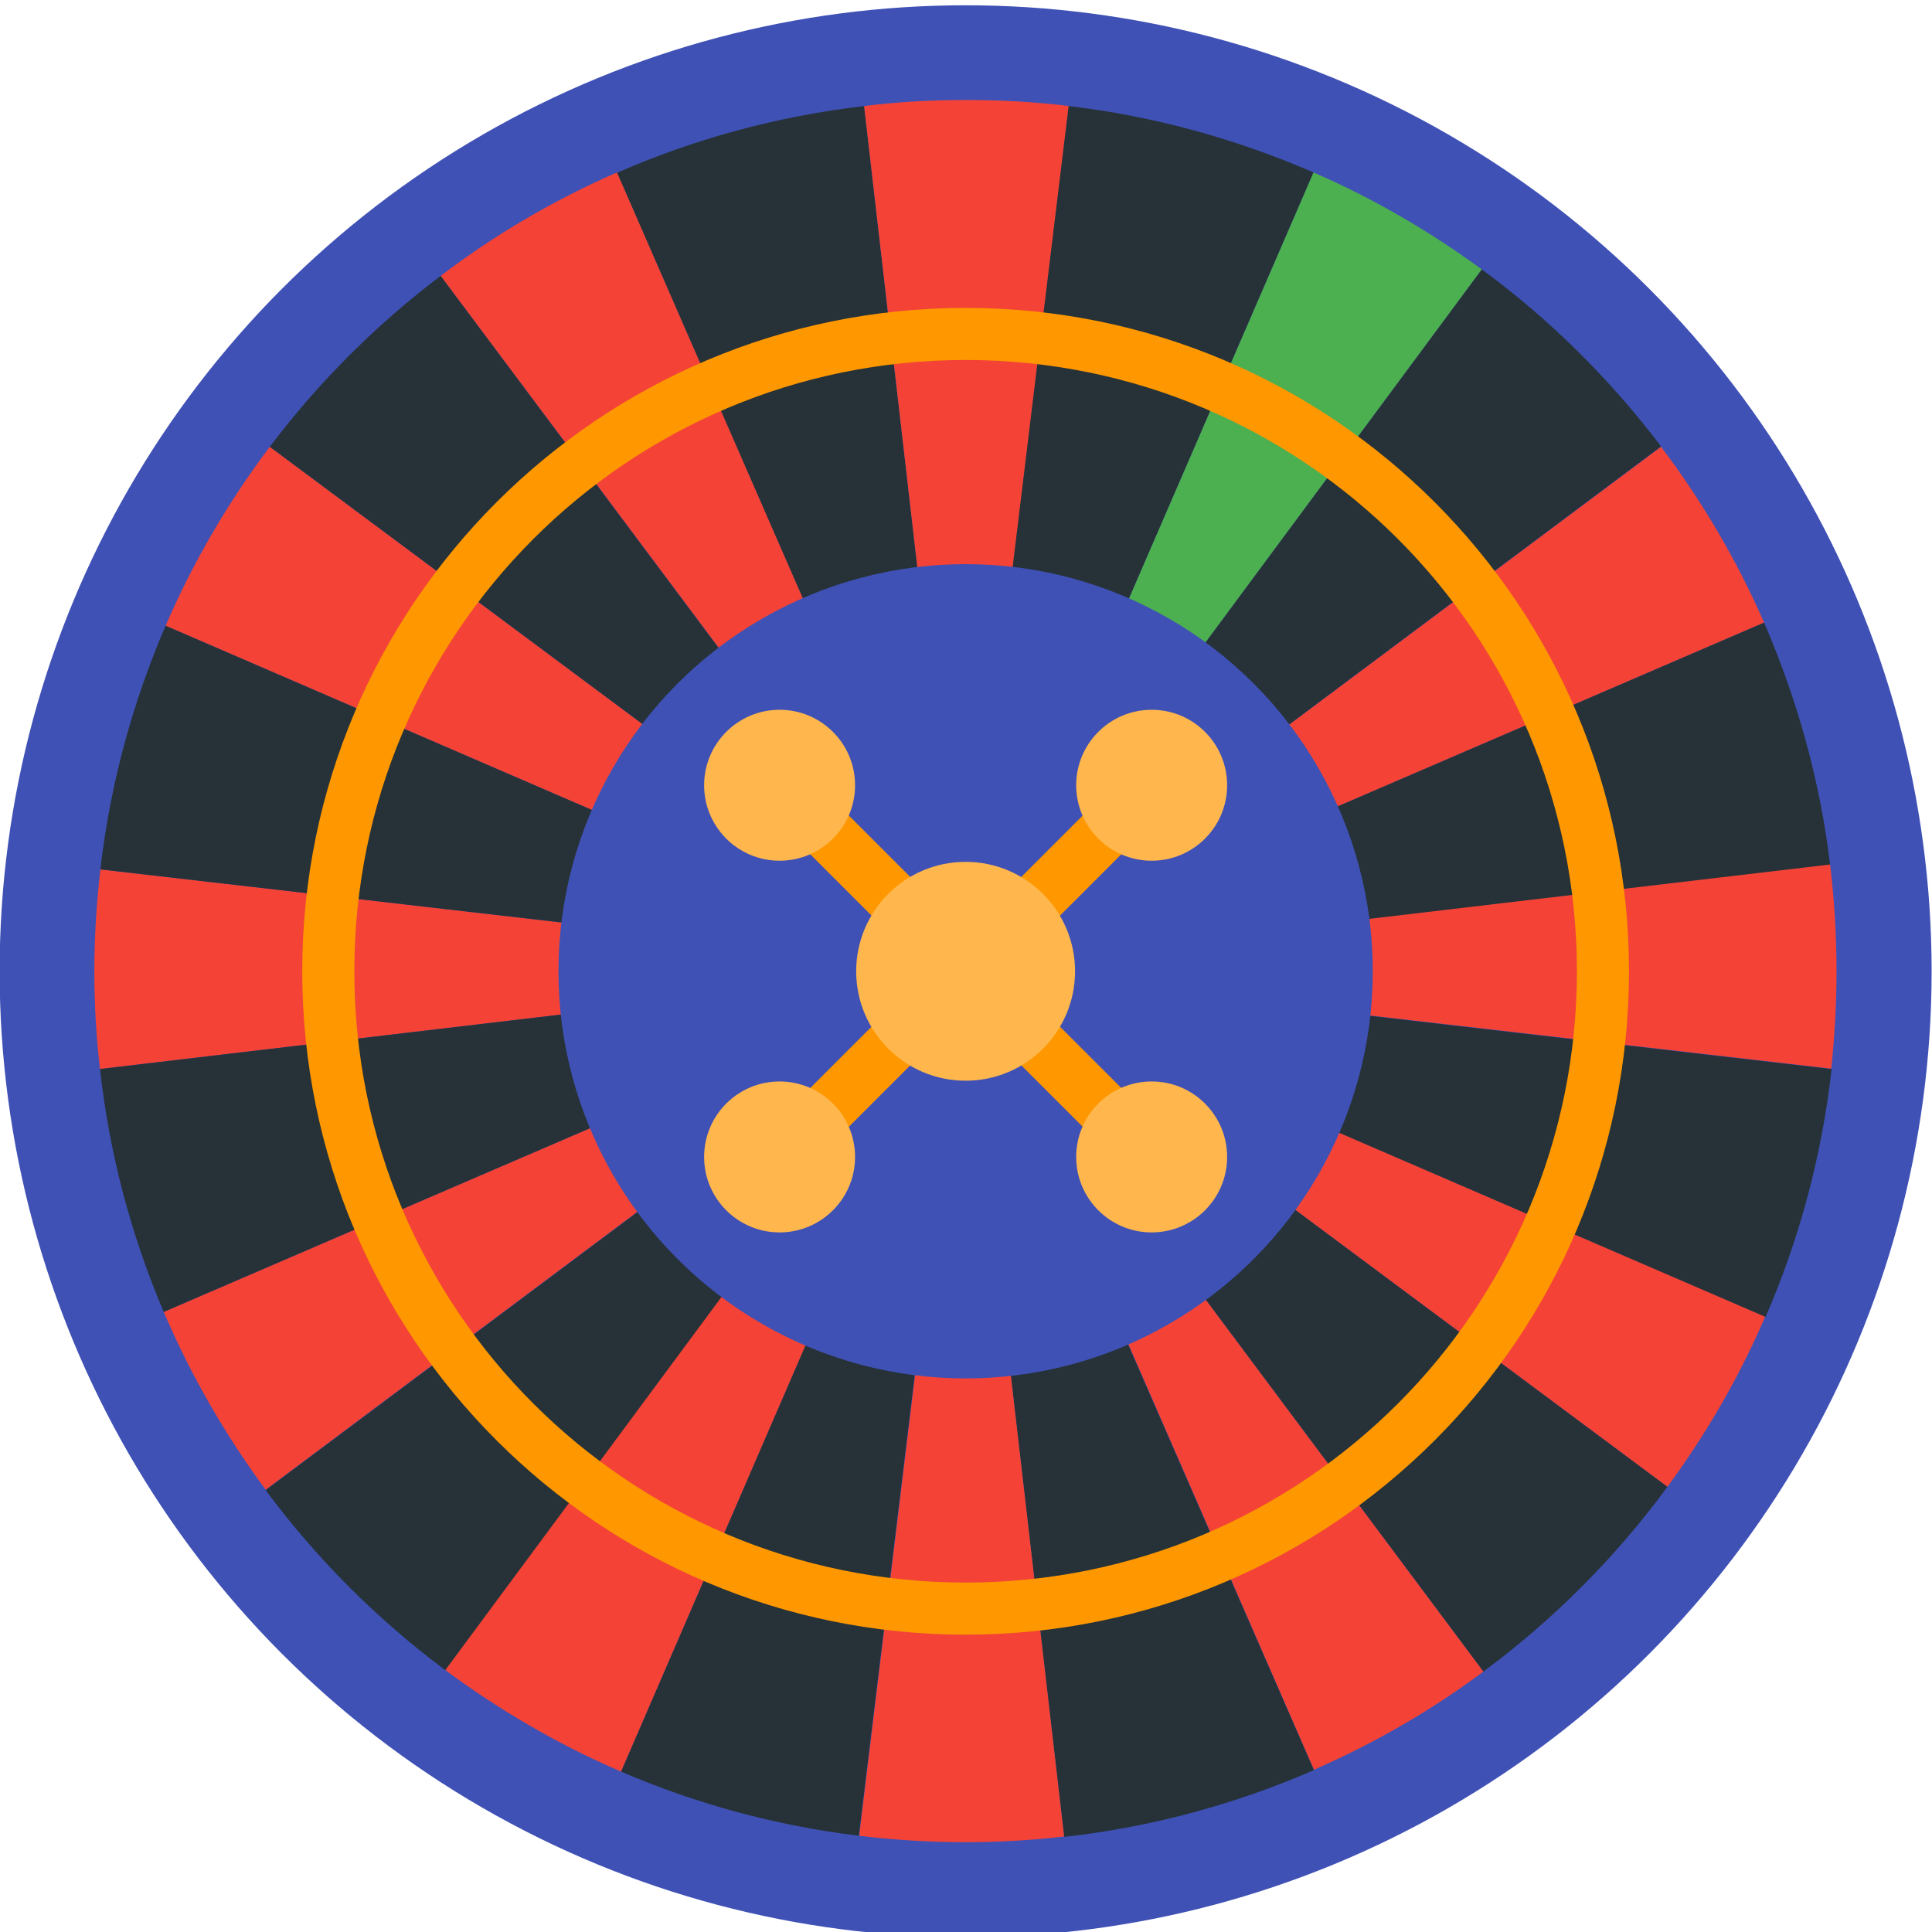 <?xml version="1.0" encoding="utf-8"?>
<!-- Generator: Adobe Illustrator 25.2.1, SVG Export Plug-In . SVG Version: 6.00 Build 0)  -->
<svg version="1.1" id="Layer_1" xmlns="http://www.w3.org/2000/svg" xmlns:xlink="http://www.w3.org/1999/xlink" x="0px" y="0px"
	 viewBox="0 0 512 512" style="enable-background:new 0 0 512 512;" xml:space="preserve">
<style type="text/css">
	.st0{fill:#3F51B5;}
	.st1{fill:none;}
	.st2{fill:#F44336;}
	.st3{fill:#263238;}
	.st4{fill:#4CAF50;}
	.st5{fill:#FF9800;}
	.st6{fill:#FFB74D;}
</style>
<circle class="st0" cx="255.9" cy="257.4" r="256"/>
<g>
	<polygon class="st1" points="255.5,257.2 255.5,257.2 255.5,257.2 	"/>
	<polygon class="st1" points="255.4,256.3 255.4,256.3 255.4,256.4 255.4,256.4 	"/>
	<polygon class="st1" points="255.5,256.7 255.5,256.8 255.6,256.8 255.6,256.7 	"/>
	<polygon class="st1" points="255.4,256.8 255.2,257.1 255.5,257.2 255.5,257.2 	"/>
	<polygon class="st1" points="255.5,257.2 255.5,257.2 255.9,257.4 255.6,256.8 255.5,256.8 	"/>
	<polygon class="st1" points="255.4,256.5 255.4,256.4 254.7,256.7 255.1,256.7 	"/>
	<polygon class="st1" points="254.7,256.7 254.4,256.8 254.8,256.9 255.1,256.7 	"/>
	<polygon class="st1" points="255.9,256.2 255.6,256.7 255.6,256.8 256.7,256.9 256.9,256.3 256.7,256.1 	"/>
	<polygon class="st1" points="255.4,256.8 255.1,256.7 254.8,256.9 255.2,257.1 255.4,256.8 	"/>
	<polygon class="st1" points="255.5,256.5 255.4,256.4 255.4,256.4 255.4,256.5 	"/>
	<polygon class="st1" points="255.6,256.3 255.9,256.1 256,256.1 256.2,255.8 255.7,255.4 255.6,256.3 	"/>
	<polygon class="st1" points="255.2,255.1 254.7,254.7 255.4,256.2 	"/>
	<polygon class="st1" points="255.4,256.3 255.6,256.3 255.7,255.4 255.2,255.1 255.4,256.2 	"/>
	<polygon class="st1" points="255.4,256.2 254.7,254.7 249.6,250.9 253.8,256.5 255.4,256.3 	"/>
	<polygon class="st1" points="257.5,254.9 258.5,252.6 256.2,255.8 256.3,255.9 	"/>
	<polygon class="st1" points="256.3,255.9 256.2,255.8 256,256.1 	"/>
	<polygon class="st1" points="256.4,255.9 257.3,255.6 257.5,254.9 256.3,255.9 	"/>
	<polygon class="st1" points="256.7,256.1 257,256.1 257.3,255.6 256.4,255.9 	"/>
	<polygon class="st1" points="256.9,256.3 257,256.1 256.7,256.1 	"/>
	<polygon class="st1" points="255.5,256.8 255.5,256.7 255.5,256.8 	"/>
	<polygon class="st1" points="255.6,256.4 255.5,256.5 255.6,256.6 	"/>
	<polygon class="st1" points="255.4,256.8 255.5,257.2 255.5,256.8 255.5,256.8 	"/>
	<polygon class="st1" points="255.4,256.8 255.4,256.8 255.5,256.8 	"/>
	<polygon class="st1" points="254.1,256.6 254.7,256.7 255.4,256.4 255.4,256.3 253.8,256.5 253.8,256.5 	"/>
	<polygon class="st1" points="255.4,256.2 255.4,256.3 255.4,256.3 	"/>
	<polygon class="st1" points="254.1,256.6 254.4,256.8 254.7,256.7 	"/>
	<polygon class="st1" points="257.9,261.9 256.2,258.1 255.7,259.1 	"/>
	<polygon class="st1" points="255.5,256.5 255.4,256.5 255.4,256.8 255.5,256.8 255.5,256.7 255.6,256.6 	"/>
	<polygon class="st1" points="255.6,256.3 255.6,256.3 255.4,256.3 255.4,256.4 	"/>
	<polygon class="st1" points="255.6,256.3 255.4,256.4 255.5,256.5 255.6,256.4 	"/>
	<polygon class="st1" points="255.6,256.4 255.8,256.2 255.6,256.3 255.6,256.3 	"/>
	<polygon class="st1" points="255.9,256.1 255.6,256.3 255.8,256.2 	"/>
	<polygon class="st1" points="255.9,256.2 255.9,256.1 255.9,256.1 255.8,256.2 	"/>
	<polygon class="st1" points="255.6,256.3 255.6,256.3 255.6,256.3 	"/>
	<polygon class="st1" points="256.4,255.9 256.3,255.9 256,256.1 255.9,256.1 	"/>
	<polygon class="st1" points="256,256.1 255.9,256.1 255.9,256.1 	"/>
	<polygon class="st1" points="255.9,256.2 256.7,256.1 256.4,255.9 255.9,256.1 	"/>
	<polygon class="st1" points="255.6,256.4 255.6,256.6 255.6,256.7 255.9,256.2 255.8,256.2 	"/>
	<polygon class="st1" points="255.5,256.7 255.6,256.7 255.6,256.6 	"/>
	<polygon class="st1" points="255.1,256.7 255.4,256.8 255.4,256.5 	"/>
	<path class="st2" d="M26.6,230.4c-1,8.8-1.6,17.8-1.6,26.9c0,8.8,0.5,17.5,1.5,26l226.9-26.8L26.6,230.4z"/>
	<path class="st3" d="M253.8,256.5L43.9,165.8c-8.7,20.2-14.7,41.9-17.3,64.6l226.8,26.1L253.8,256.5z"/>
	<path class="st3" d="M253.9,256.6l-0.5-0.1L26.5,283.3c2.5,22.6,8.3,44.2,16.9,64.4l210.7-90.8L253.9,256.6z"/>
	<path class="st2" d="M253.8,256.5l-4.2-5.6L71.5,118.4c-11,14.6-20.3,30.5-27.6,47.4L253.8,256.5L253.8,256.5z"/>
	<path class="st3" d="M255.2,255.1L229,28.1c-23,2.7-45,8.7-65.5,17.7l91.2,209L255.2,255.1z"/>
	<path class="st3" d="M116.8,73.1C99.7,86,84.4,101.3,71.5,118.4l178.1,132.5L116.8,73.1z"/>
	<path class="st2" d="M255.7,255.4l27.6-227.3c-9-1.1-18.1-1.6-27.4-1.6c-9.1,0-18.1,0.5-26.9,1.6l26.2,227L255.7,255.4z"/>
	<path class="st2" d="M254.1,256.9L43.4,347.7c7.2,16.8,16.3,32.6,27,47.1l184-137.6L254.1,256.9z"/>
	<path class="st2" d="M254.7,254.7l-91.2-209c-16.7,7.3-32.4,16.5-46.7,27.4l132.9,177.8L254.7,254.7z"/>
	<path class="st2" d="M255.3,258.5l-0.6-0.8L117.9,442.5c14.4,10.7,30,19.8,46.7,27l90.4-208.8L255.3,258.5z"/>
	<path class="st3" d="M256.4,257.6l-0.2,0.5l1.7,3.8L393.1,443c18.6-13.8,35.1-30.3,48.8-49L261.7,259.9L256.4,257.6z"/>
	<path class="st2" d="M348.2,469c16-7,31.1-15.7,44.9-26L257.9,261.9L348.2,469z"/>
	<path class="st2" d="M441.9,394c10.2-13.9,19-29,25.9-45.1l-206.1-89L441.9,394z"/>
	<path class="st3" d="M257.9,257.1l3.9,2.9l206.1,89c8.9-20.5,14.9-42.6,17.5-65.7L257.9,257.1z"/>
	<path class="st3" d="M164.6,469.5c19.7,8.5,40.9,14.3,63,17l27.4-225.9L164.6,469.5z"/>
	<path class="st3" d="M256.2,255.8l2.3-3.2l89.6-206.9c-20.3-8.8-42.1-14.9-64.9-17.6l-27.6,227.3L256.2,255.8z"/>
	<path class="st3" d="M255.7,259.1L255.7,259.1L282,486.8c23.3-2.6,45.5-8.7,66.2-17.7l-90.4-207.1L255.7,259.1z"/>
	<path class="st3" d="M254.4,257.3l-184,137.6c13.4,18.1,29.5,34.2,47.6,47.7l136.8-184.8L254.4,257.3z"/>
	<path class="st2" d="M255.1,260.6l-27.4,225.9c9.2,1.1,18.7,1.7,28.2,1.7c8.8,0,17.5-0.5,26.1-1.5l-26.3-227.6L255.1,260.6z"/>
	<polygon class="st1" points="255.7,259.2 255.7,259.1 255.7,259 	"/>
	<polygon class="st1" points="255.5,257.2 255.5,257.2 255.3,258.5 255.7,259 	"/>
	<polygon class="st1" points="255.2,257.1 254.7,257.8 255.3,258.5 255.5,257.2 	"/>
	<polygon class="st1" points="253.8,256.5 253.8,256.5 253.8,256.5 	"/>
	<polygon class="st1" points="254.8,256.9 254.4,257.3 254.7,257.8 255.2,257.1 	"/>
	<polygon class="st1" points="255.3,258.5 255.1,260.6 255.7,259.2 255.7,259 	"/>
	<polygon class="st1" points="253.8,256.5 253.9,256.6 254.1,256.6 	"/>
	<polygon class="st1" points="253.8,256.5 253.3,256.5 253.9,256.6 253.8,256.5 	"/>
	<polygon class="st1" points="254.1,256.6 253.9,256.6 254.1,256.9 254.4,256.8 	"/>
	<polygon class="st1" points="254.4,256.8 254.1,256.9 254.4,257.3 254.8,256.9 	"/>
	<path class="st2" d="M257.3,255.6L467.5,165c-7.3-16.7-16.5-32.3-27.3-46.6L257.5,254.9L257.3,255.6z"/>
	<polygon class="st1" points="255.5,257.2 255.7,259 255.7,259.1 256.2,258.1 255.9,257.4 	"/>
	<path class="st3" d="M257,256.1l228-26.9c-2.7-22.6-8.8-44.1-17.5-64.2l-210.2,90.6L257,256.1z"/>
	<path class="st4" d="M392.7,71.4c-13.8-10.1-28.7-18.8-44.6-25.7l-89.6,206.9L392.7,71.4z"/>
	<path class="st3" d="M257.5,254.9l182.7-136.6c-13.5-17.8-29.5-33.7-47.5-46.9L258.5,252.6L257.5,254.9z"/>
	<path class="st2" d="M256.9,256.3l1,0.7l227.4,26.2c0.9-8.5,1.4-17.1,1.4-25.9c0-9.6-0.6-19-1.7-28.2l-228,26.9L256.9,256.3z"/>
	<polygon class="st1" points="256.7,256.9 257.9,257.1 256.9,256.3 	"/>
	<polygon class="st1" points="255.6,256.8 255.9,257.4 256.4,257.6 256.7,256.9 	"/>
	<polygon class="st1" points="256.2,258.1 256.4,257.6 255.9,257.4 	"/>
	<polygon class="st1" points="256.4,257.6 261.7,259.9 257.9,257.1 256.7,256.9 	"/>
</g>
<g>
	<path class="st5" d="M255.9,81.6c-97.1,0-175.8,78.7-175.8,175.8c0,97.1,78.7,175.8,175.8,175.8s175.8-78.7,175.8-175.8
		C431.7,160.3,353,81.6,255.9,81.6z M255.9,419.4c-89.5,0-162-72.5-162-162c0-89.5,72.5-162,162-162s162,72.5,162,162
		C417.9,346.9,345.4,419.4,255.9,419.4z"/>
</g>
<circle class="st0" cx="255.9" cy="257.4" r="107.9"/>
<g>
	
		<rect x="185.4" y="252" transform="matrix(0.707 0.707 -0.707 0.707 258.824 -106.337)" class="st5" width="144.8" height="14.5"/>
	<circle class="st6" cx="206.6" cy="208.1" r="20"/>
	<circle class="st6" cx="305.2" cy="306.6" r="20"/>
</g>
<g>
	
		<rect x="181.6" y="252" transform="matrix(-0.707 0.707 -0.707 -0.707 616.891 262.995)" class="st5" width="144.8" height="14.5"/>
	<circle class="st6" cx="305.2" cy="208.1" r="20"/>
	<circle class="st6" cx="206.6" cy="306.6" r="20"/>
</g>
<circle class="st6" cx="255.9" cy="257.4" r="29"/>
</svg>
